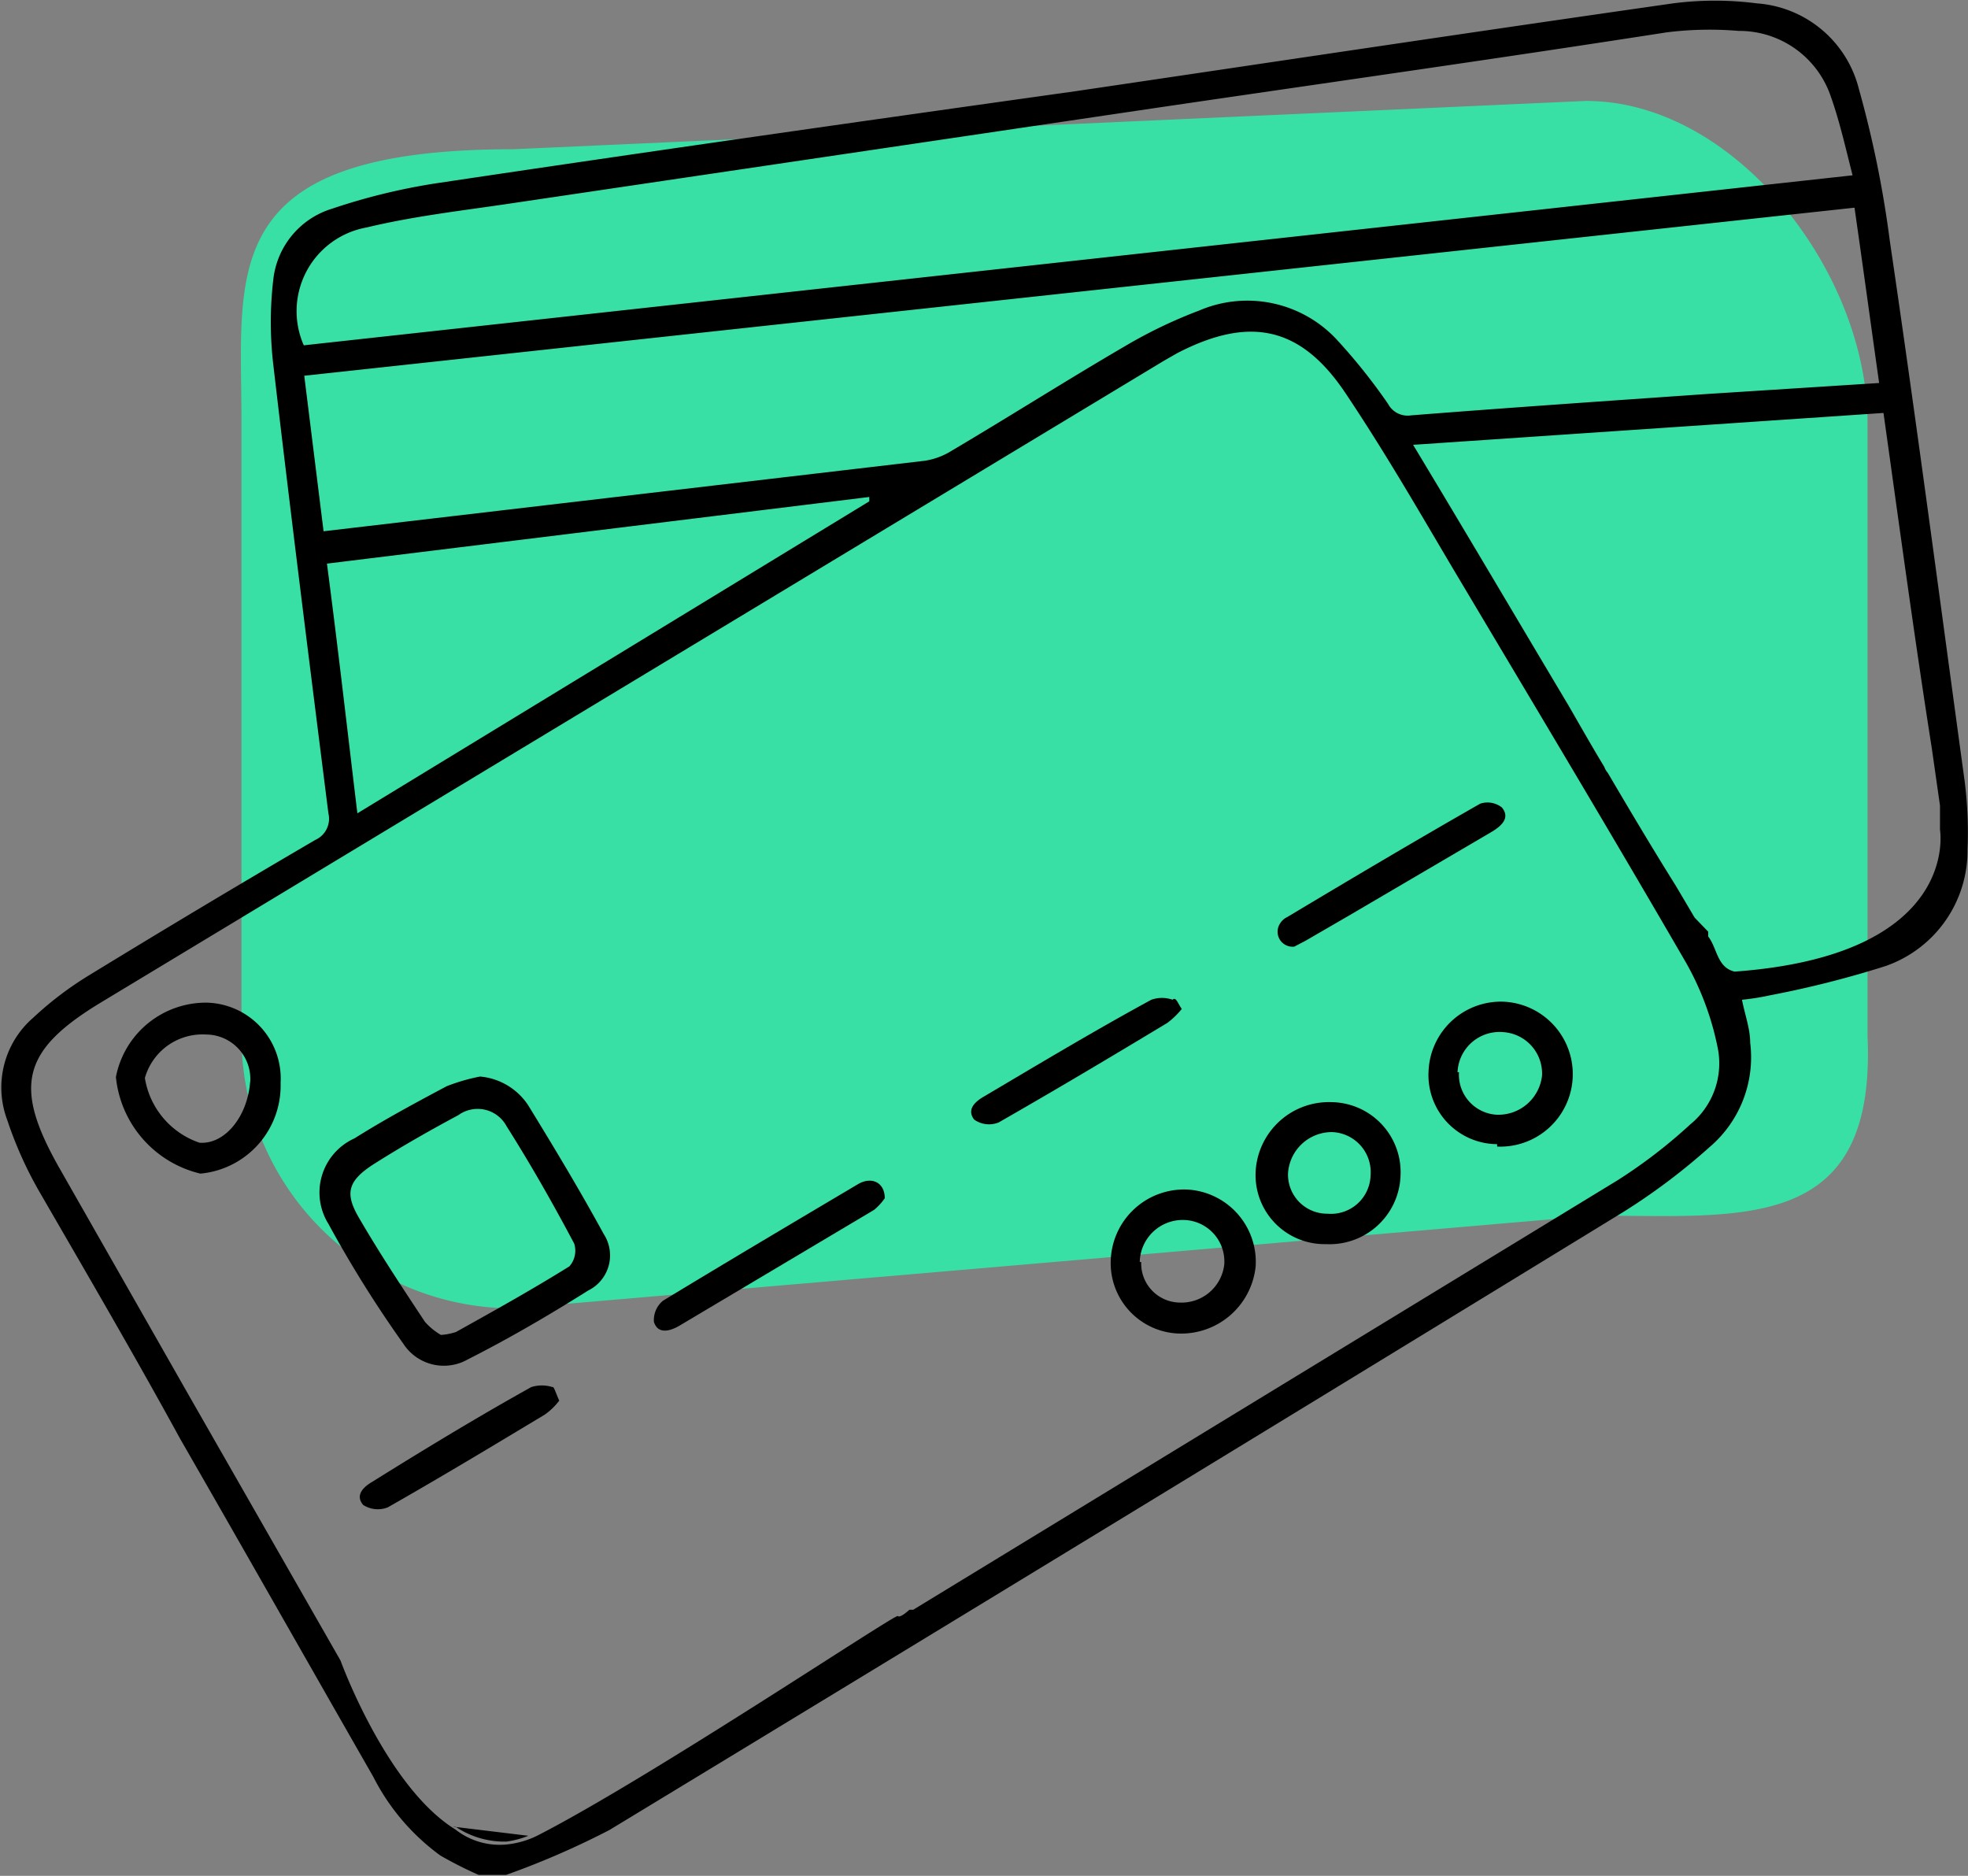 <svg xmlns="http://www.w3.org/2000/svg" width="40.75" height="38.84" viewBox="0 0 40.75 38.84"><rect x="0" y="0" width="40.75" height="38.84" fill="#808080" stroke="none"/><defs><style>.cls-1{fill:#38e0a5;}.cls-2{fill:none;}.cls-3{fill:#fff;}</style></defs><g id="Layer_2" data-name="Layer 2"><g id="Capa_1" data-name="Capa 1"><path class="cls-1" d="M33,25.17,10.64,27.09A5.63,5.63,0,0,1,5,21.46V8.72c0-3.11-.54-5.63,5.63-5.63l22.21-1c3.1,0,5.83,3.56,5.83,6.67V21.46C38.85,25.55,36.08,25.17,33,25.17Z"/><g id="OiNgpc.tif"><path class="cls-2" d="M37.91,2A2,2,0,0,0,36,.64a7.13,7.13,0,0,0-1.46,0c-3.47.5-6.94,1-10.41,1.54l-13.51,2c-1,.15-2,.26-3,.5a1.76,1.76,0,0,0-1.3,2.44L38.36,3.67C38.2,3.08,38.09,2.55,37.91,2Z"/><path class="cls-2" d="M33.26,16l-.07-.12A.37.37,0,0,0,33.26,16Z"/><path class="cls-2" d="M39.55,13l.37,2.56,0,0c-.32-2.29-.63-4.59-1-6.94l-9.73.66c1.08,1.83,2.14,3.59,3.19,5.37-.08-.14-.16-.29-.25-.43C28.41,7.55,39.55,13,39.55,13Z"/><path class="cls-2" d="M40.09,16.7l0,.35C40.13,16.94,40.11,16.82,40.09,16.7Z"/><path class="cls-2" d="M35.32,19.39c.19.24.18.65.56.73a3.55,3.55,0,0,0-.55-.83C35.32,19.34,35.31,19.37,35.32,19.39Z"/><path class="cls-2" d="M34.87,19.93c-1.5-2.59-3-5.16-4.57-7.73-.82-1.37-1.6-2.75-2.48-4.06s-2-1.6-3.48-.83l-.28.16L2.1,20.75c-1.64,1-1.83,1.73-.89,3.4l2.7,4.74,3.14,5.49S8,37,9.43,37.86l-.06,0,1.57.23a1.88,1.88,0,0,1-.45.12,1.84,1.84,0,0,0,.65-.19c2.34-1.18,7.45-4.48,7.45-4.48s.19-.1.24-.13l.08,0,14.53-8.89A10.62,10.62,0,0,0,35,23.28a1.63,1.63,0,0,0,.57-1.62A5.93,5.93,0,0,0,34.87,19.93ZM7.25,34.72,7.4,35l.22.39L7.4,35Zm1.23,2.13.44.55.09.12-.09-.12Zm4.4,0,0,.08Z"/><path class="cls-2" d="M19.71,9.33c1.2-.71,2.38-1.46,3.58-2.16a9.9,9.9,0,0,1,1.54-.74A2.53,2.53,0,0,1,27.65,7a12,12,0,0,1,1.09,1.36.46.46,0,0,0,.48.24c2-.16,4.06-.3,6.09-.44l3.6-.23c-.17-1.2-.33-2.38-.51-3.63L6.3,7.78,6.7,11,19.15,9.54A1.47,1.47,0,0,0,19.71,9.33Z"/><path class="cls-2" d="M18,10.38l0-.09L6.77,11.67c.21,1.75.42,3.43.63,5.17Z"/><path class="cls-2" d="M9.43,37.86a1.48,1.48,0,0,0,1.06.31A1.8,1.8,0,0,1,9.43,37.86Z"/><path class="cls-2" d="M35.06,19h0l-.42-.66Z"/><path d="M7.4,35l-.15-.26Z"/><path d="M9.37,37.82l.06,0a1.8,1.8,0,0,0,1.06.31,1.88,1.88,0,0,0,.45-.12Z"/><path d="M7.4,35l.22.39Z"/><path d="M8.92,37.4l-.44-.55Z"/><path d="M40.68,16.17c-.51-3.73-1-7.46-1.55-11.19a22.12,22.12,0,0,0-.64-3.14A2.35,2.35,0,0,0,36.38.07a6.76,6.76,0,0,0-1.74,0c-4.13.59-8.25,1.21-12.38,1.82C17.84,2.51,13.41,3.14,9,3.8a12.86,12.86,0,0,0-2.12.52A1.73,1.73,0,0,0,5.66,5.78a7.57,7.57,0,0,0,0,1.78c.36,3.09.75,6.19,1.14,9.28a.48.48,0,0,1-.27.55q-2.36,1.38-4.68,2.8a7.09,7.09,0,0,0-1.16.88,1.91,1.91,0,0,0-.54,2.12,8.09,8.09,0,0,0,.64,1.44c1,1.73,2,3.44,2.94,5.16,1.34,2.33,2.66,4.66,4,7a4.57,4.57,0,0,0,1.39,1.63,8.36,8.36,0,0,0,.79.4l.57,0a17.07,17.07,0,0,0,2.14-.93q10.5-6.37,21-12.8a13,13,0,0,0,1.78-1.34,2.44,2.44,0,0,0,.84-2.16c0-.29-.11-.58-.17-.89a4.85,4.85,0,0,0,.57-.09A20.78,20.78,0,0,0,39.05,20a2.53,2.53,0,0,0,1.69-2.41A8.44,8.44,0,0,0,40.68,16.17ZM7.59,4.71c1-.24,2-.35,3-.5l13.51-2c3.47-.51,6.94-1,10.41-1.54A7.13,7.13,0,0,1,36,.64,2,2,0,0,1,37.91,2c.18.51.29,1,.45,1.63L6.29,7.15A1.76,1.76,0,0,1,7.59,4.71ZM6.3,7.78,38.4,4.3c.18,1.25.34,2.43.51,3.63l-3.6.23c-2,.14-4.06.28-6.09.44a.46.46,0,0,1-.48-.24A12,12,0,0,0,27.65,7a2.53,2.53,0,0,0-2.82-.57,9.9,9.9,0,0,0-1.54.74c-1.2.7-2.38,1.45-3.58,2.16a1.47,1.47,0,0,1-.56.21L6.7,11Zm.47,3.89L18,10.29l0,.09L7.4,16.84C7.19,15.1,7,13.42,6.77,11.67ZM35,23.28a10.62,10.62,0,0,1-1.51,1.16L18.91,33.33l-.08,0s-.19.18-.24.13S13.48,36.8,11.14,38a1.84,1.84,0,0,1-.65.19,1.48,1.48,0,0,1-1.06-.31C8,37,7.05,34.38,7.05,34.38L3.91,28.89l-2.7-4.74c-.94-1.67-.75-2.41.89-3.4l22-13.28.28-.16c1.49-.77,2.55-.56,3.48.83s1.66,2.69,2.48,4.06c1.53,2.57,3.07,5.14,4.57,7.73a5.93,5.93,0,0,1,.65,1.73A1.63,1.63,0,0,1,35,23.28Zm.93-3.16c-.38-.08-.37-.49-.56-.73,0,0,0-.05,0-.1L35.09,19h0l-.39-.66c-.32-.51-.77-1.25-1.41-2.34a.37.37,0,0,1-.07-.12c-.23-.38-.47-.8-.74-1.27C31.4,12.8,30.34,11,29.26,9.21L39,8.55c.33,2.35.64,4.65,1,6.94l0,0,.17,1.19c0,.12,0,.24,0,.35l0,.15S40.62,19.79,35.88,20.12Z"/><path d="M8.92,37.4l.09.12Z"/><path class="cls-3" d="M9,37.52l-.53-.67"/><path class="cls-3" d="M7.62,35.37l-.37-.65"/><path d="M9.94,22.29a1.33,1.33,0,0,1,1,.6c.54.88,1.07,1.76,1.56,2.66a.81.81,0,0,1-.32,1.17c-.81.51-1.65,1-2.5,1.43a1,1,0,0,1-1.33-.33A24.47,24.47,0,0,1,6.8,25.34a1.23,1.23,0,0,1,.54-1.77c.62-.39,1.27-.74,1.91-1.08A3.92,3.92,0,0,1,9.94,22.29Zm-.81,5.35a1.29,1.29,0,0,0,.31-.06c.79-.44,1.58-.88,2.35-1.36a.49.49,0,0,0,.1-.47c-.44-.83-.9-1.64-1.4-2.43a.68.68,0,0,0-1-.23c-.58.31-1.16.64-1.73,1s-.62.62-.33,1.12c.43.74.9,1.45,1.37,2.16A1.35,1.35,0,0,0,9.13,27.64Z"/><path d="M5.81,22.42A1.83,1.83,0,0,1,4.15,24.3a2.29,2.29,0,0,1-1.75-2,1.9,1.9,0,0,1,1.88-1.54A1.57,1.57,0,0,1,5.81,22.42Zm-.63,0a.92.92,0,0,0-.91-1A1.24,1.24,0,0,0,3,22.32a1.7,1.7,0,0,0,1.13,1.34C4.66,23.7,5.13,23.11,5.18,22.39Z"/><path d="M23,26.08a1.52,1.52,0,0,1,1.59-1.45A1.5,1.5,0,0,1,26,26.22a1.55,1.55,0,0,1-1.62,1.39A1.46,1.46,0,0,1,23,26.08Zm.63.05a.81.81,0,0,0,.8.84.89.89,0,0,0,.92-.79.86.86,0,0,0-.83-.92A.89.89,0,0,0,23.6,26.13Z"/><path d="M27.46,25.76A1.43,1.43,0,0,1,26,24.25a1.52,1.52,0,0,1,1.57-1.43A1.45,1.45,0,0,1,29,24.34,1.47,1.47,0,0,1,27.46,25.76Zm.92-1.43a.83.83,0,0,0-.8-.89.91.91,0,0,0-.91.86.81.81,0,0,0,.82.83A.82.82,0,0,0,28.38,24.33Z"/><path d="M31,23.69a1.43,1.43,0,0,1-1.42-1.51,1.5,1.5,0,0,1,1.55-1.44,1.48,1.48,0,0,1-.13,3Zm-.79-1.49a.83.83,0,0,0,.77.88.91.91,0,0,0,.95-.81.86.86,0,0,0-.81-.9A.87.87,0,0,0,30.18,22.2Z"/><path d="M18.32,24.81a1.17,1.17,0,0,1-.22.24l-4.05,2.41c-.2.11-.43.16-.51-.09a.52.52,0,0,1,.19-.44c1.35-.82,2.7-1.62,4.05-2.42C18.05,24.36,18.32,24.48,18.32,24.81Z"/><path d="M26.8,19.6a.31.31,0,0,1-.3-.47.34.34,0,0,1,.15-.14c1.32-.79,2.65-1.58,4-2.35a.48.48,0,0,1,.45.08c.17.21,0,.37-.19.49l-3,1.76-.88.51Z"/><path d="M24.47,20.89a1.6,1.6,0,0,1-.3.29c-1.16.7-2.32,1.39-3.49,2.06a.53.53,0,0,1-.51-.06c-.15-.2,0-.36.21-.48,1.15-.68,2.3-1.37,3.46-2a.66.66,0,0,1,.44,0C24.35,20.63,24.39,20.78,24.47,20.89Z"/><path d="M11.58,29a1.35,1.35,0,0,1-.3.29c-1.08.65-2.16,1.3-3.25,1.92a.56.56,0,0,1-.51-.05c-.17-.2,0-.37.19-.48C8.8,30,9.87,29.35,11,28.72a.73.73,0,0,1,.44,0C11.47,28.7,11.51,28.85,11.58,29Z"/></g></g></g></svg>
